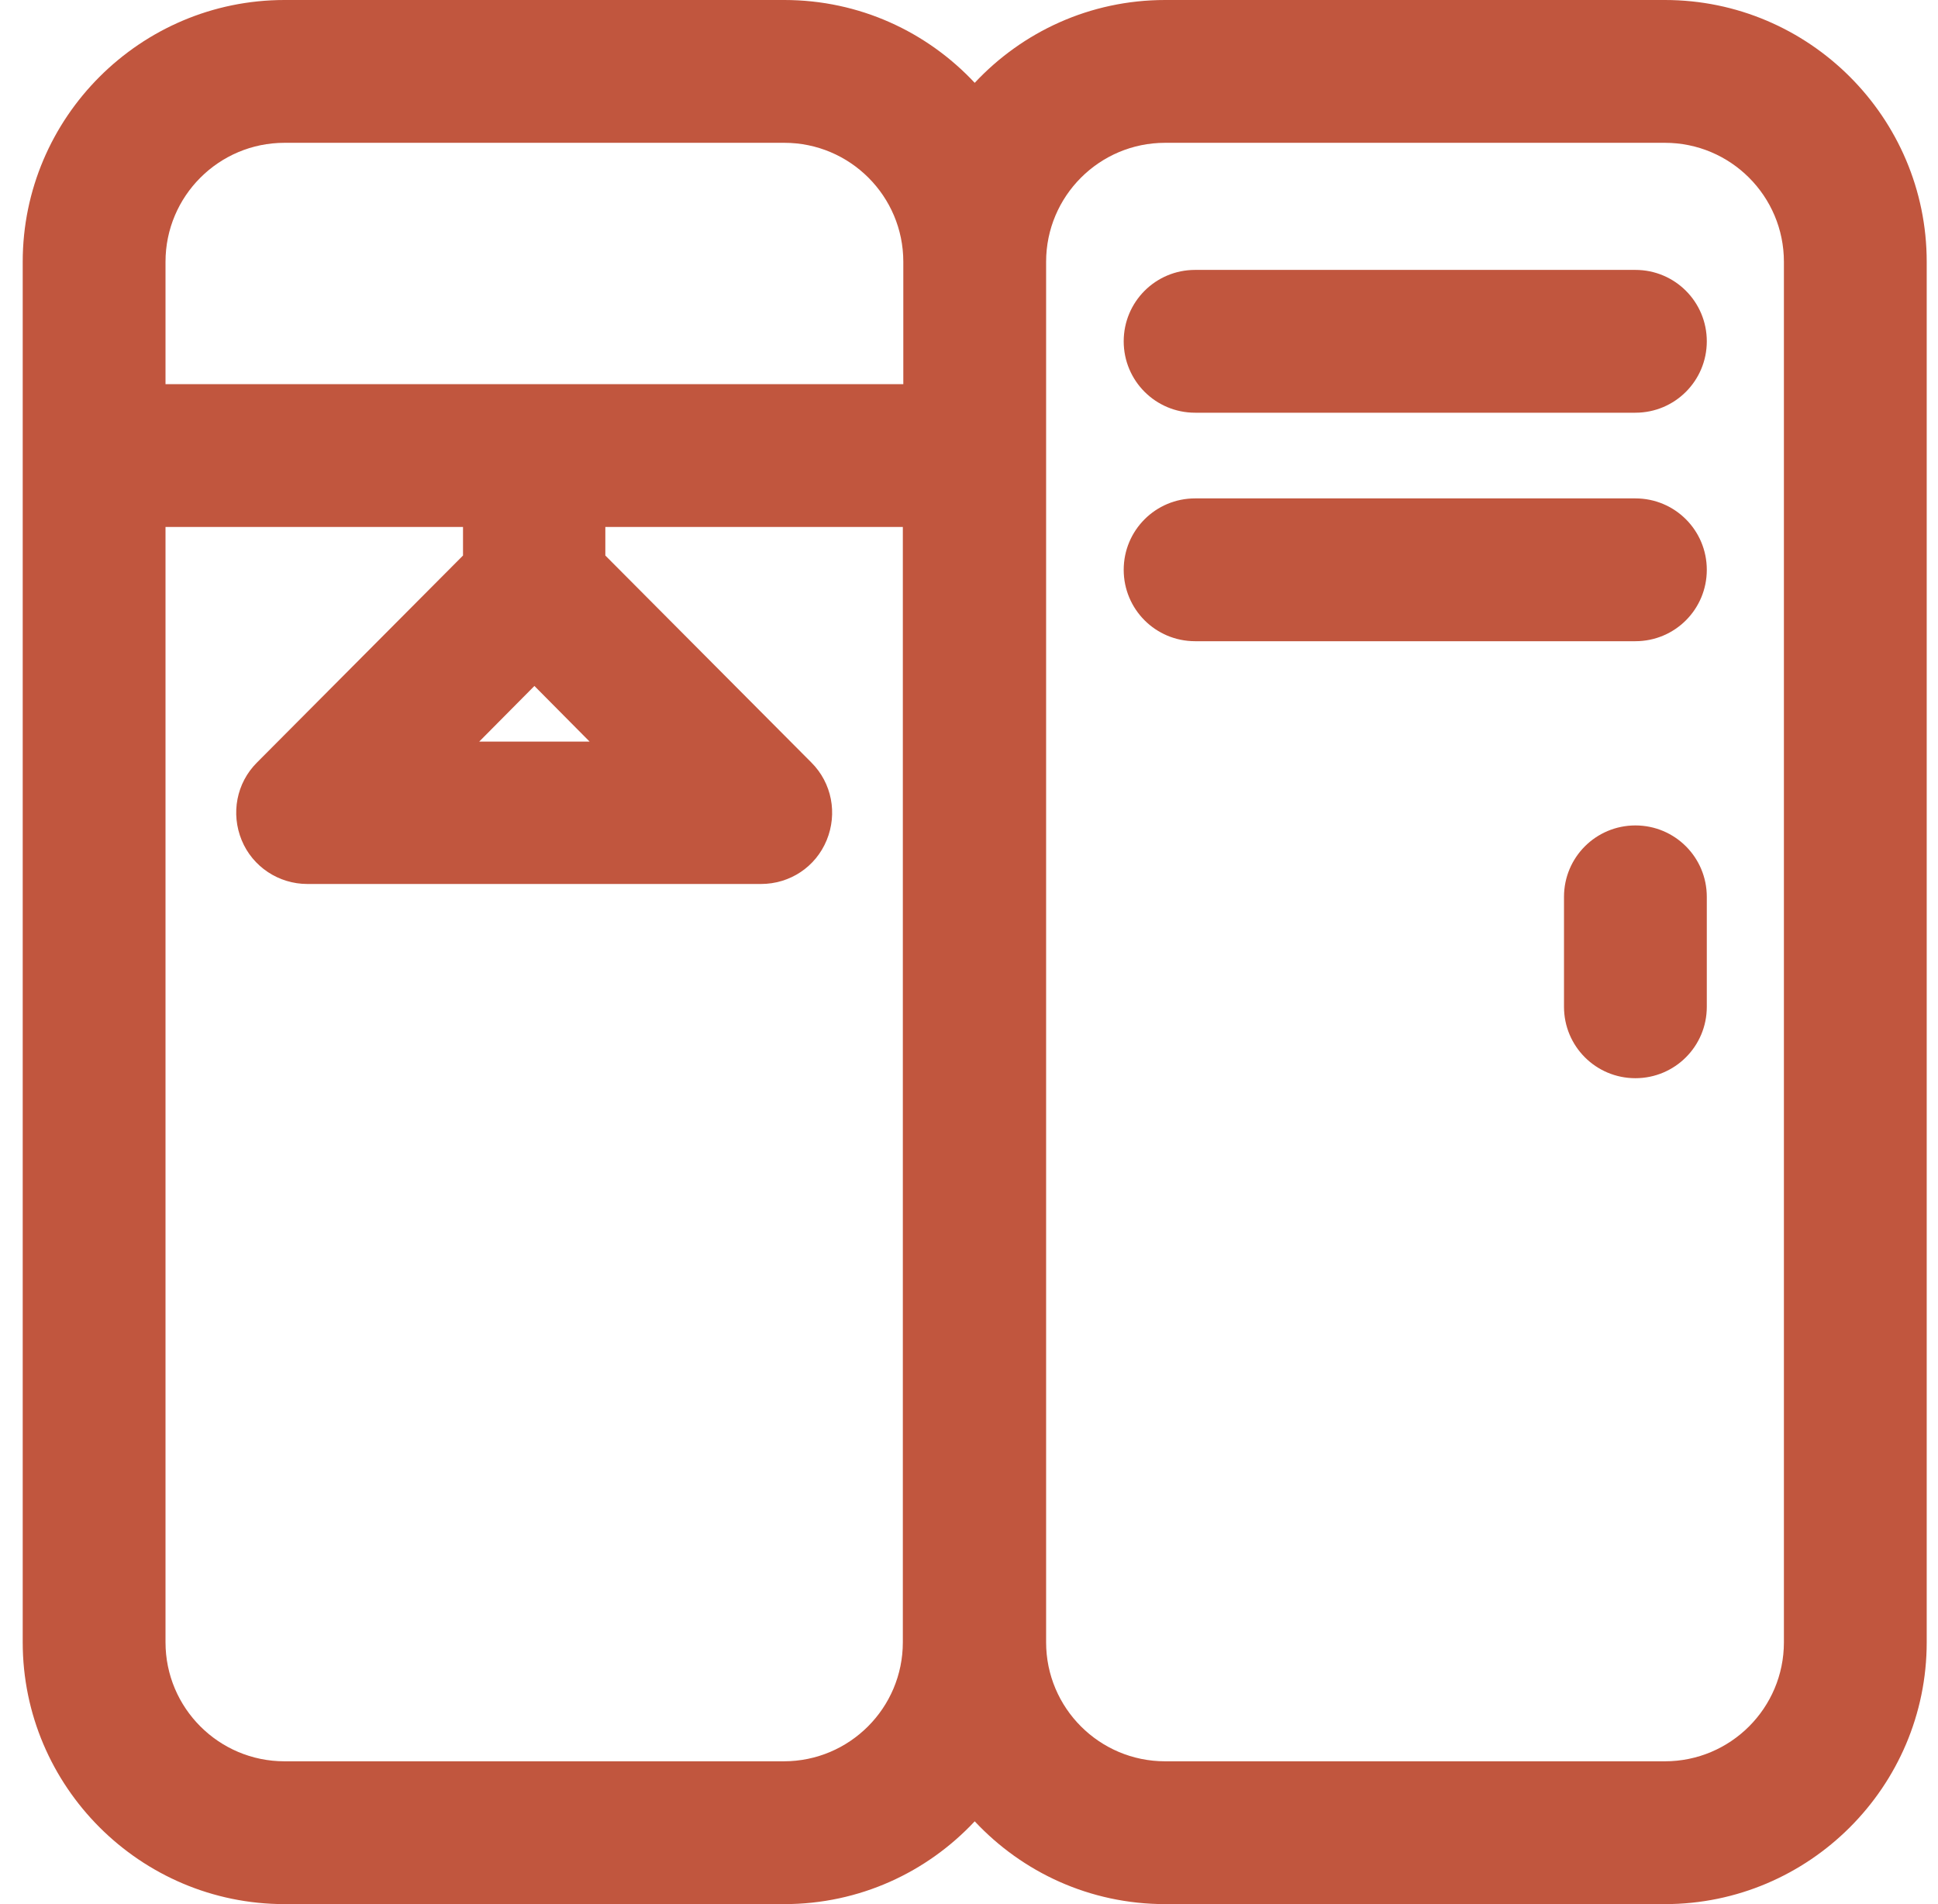 <svg xmlns="http://www.w3.org/2000/svg" width="57" height="56" viewBox="0 0 57 56" fill="none"><path d="M23.068 0C25.28 0 27.268 0.938 28.668 2.436C30.068 0.938 32.056 0 34.268 0H48.968C53.21 0 56.668 3.458 56.668 7.7V48.3C56.668 52.542 53.21 56 48.968 56H34.268C32.056 56 30.068 55.062 28.668 53.565C27.268 55.062 25.28 56 23.068 56H8.368C4.126 56 0.668 52.542 0.668 48.3V7.7C0.668 3.458 4.126 0 8.368 0H23.068ZM4.868 48.3C4.868 50.232 6.436 51.8 8.368 51.8H23.054C24.986 51.8 26.554 50.232 26.554 48.3V15.498H17.804V16.338L23.866 22.428C24.468 23.03 24.636 23.926 24.314 24.71C23.992 25.494 23.236 25.998 22.382 25.998H9.04C8.2 25.998 7.43 25.494 7.108 24.71C6.786 23.926 6.954 23.03 7.556 22.428L13.618 16.338V15.498H4.868V48.3ZM34.268 4.2C32.336 4.2 30.768 5.768 30.768 7.7V48.3C30.768 50.232 32.336 51.8 34.268 51.8H48.968C50.9 51.8 52.468 50.232 52.468 48.3V7.7C52.468 5.768 50.9 4.2 48.968 4.2H34.268ZM48.1 24.276C49.262 24.276 50.2 25.214 50.2 26.376V29.61C50.2 30.772 49.261 31.71 48.1 31.71C46.938 31.71 46 30.772 46 29.61V26.376C46 25.214 46.938 24.277 48.1 24.276ZM14.094 21.811H17.342L15.718 20.174L14.094 21.811ZM48.1 14.658C49.262 14.658 50.2 15.596 50.2 16.758C50.2 17.92 49.262 18.858 48.1 18.858H35.15C33.988 18.858 33.05 17.92 33.05 16.758C33.05 15.596 33.988 14.658 35.15 14.658H48.1ZM48.1 7.938C49.262 7.938 50.2 8.876 50.2 10.038C50.2 11.2 49.261 12.138 48.1 12.138H35.15C33.989 12.138 33.05 11.2 33.05 10.038C33.05 8.876 33.988 7.938 35.15 7.938H48.1ZM8.368 4.2C6.436 4.2 4.868 5.768 4.868 7.7V11.298H26.568V7.7C26.568 5.768 25 4.2 23.068 4.2H8.368Z" fill="#C1563E"></path></svg>